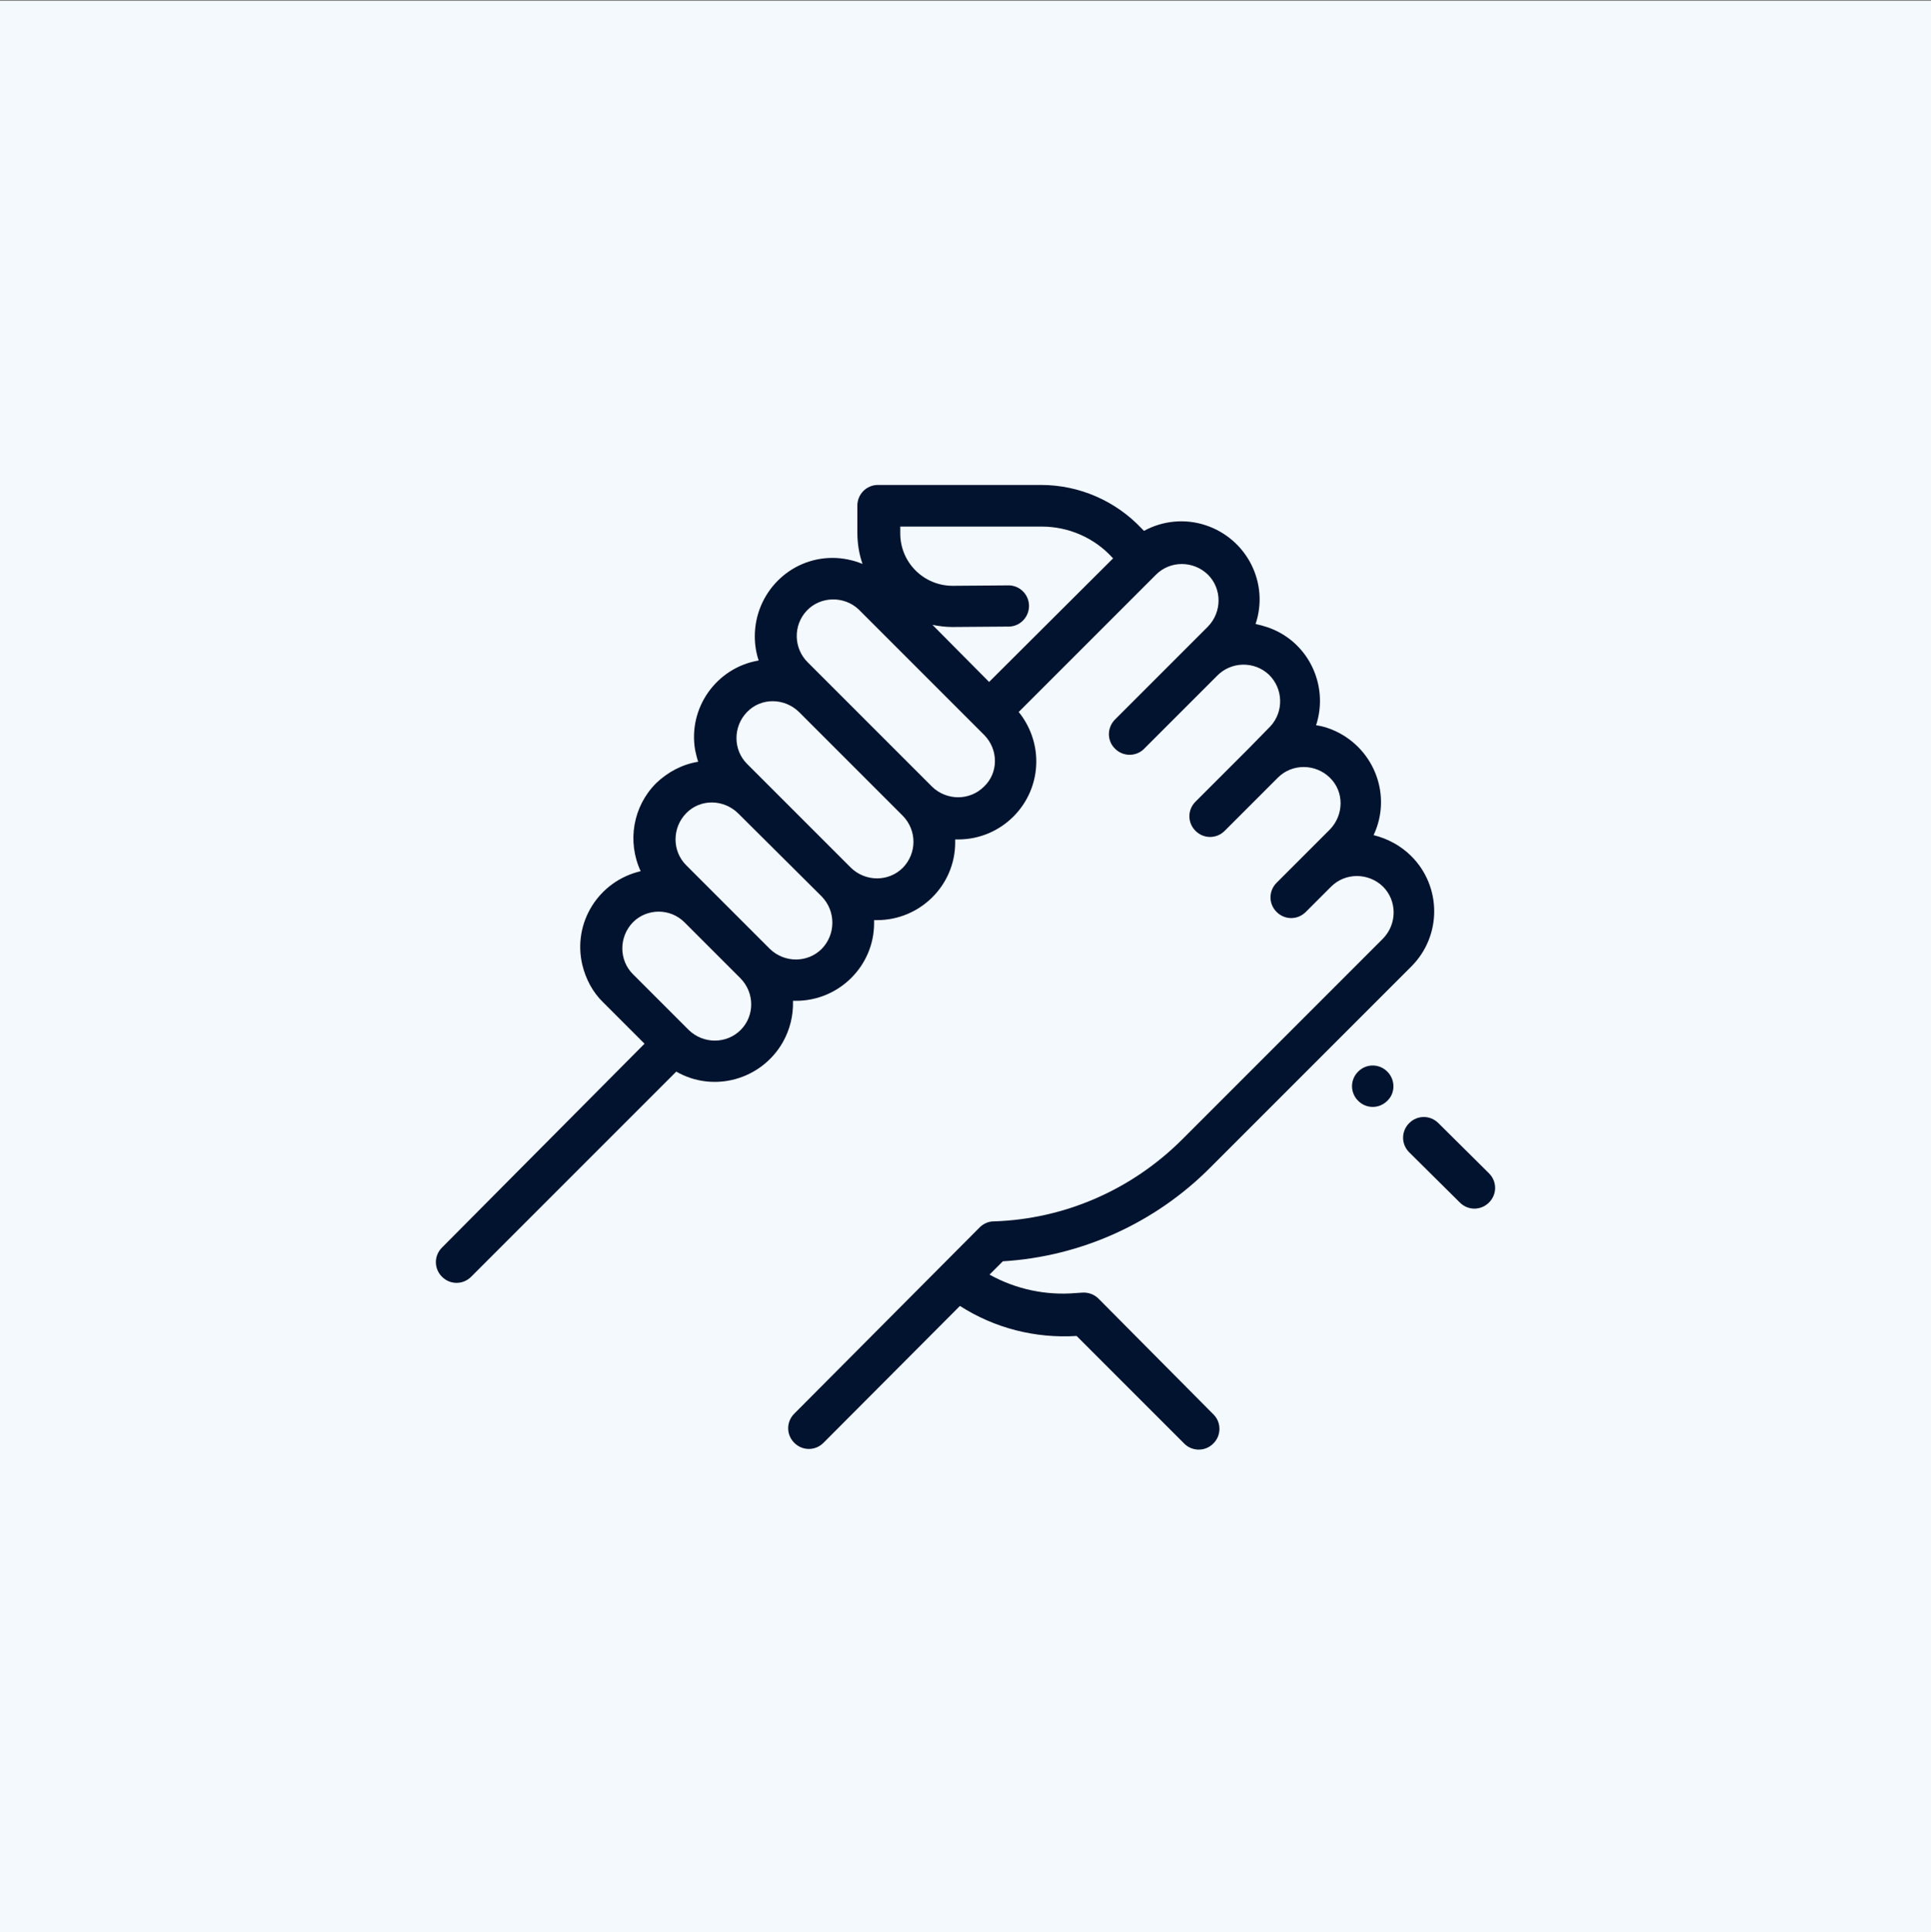 <?xml version="1.0" encoding="utf-8"?>
<!-- Generator: Adobe Illustrator 25.1.0, SVG Export Plug-In . SVG Version: 6.00 Build 0)  -->
<svg version="1.1" id="Capa_1" xmlns="http://www.w3.org/2000/svg" xmlns:xlink="http://www.w3.org/1999/xlink" x="0px" y="0px"
	 viewBox="0 0 450 450.2" style="enable-background:new 0 0 450 450.2;" xml:space="preserve">
<rect x="0" y="0" width="450" height="450.2" fill="#808080" stroke="none"/>
<style type="text/css">
	.st0{fill:#F3F9FC;}
	.st1{fill:#01132F;}
</style>
<rect y="0.2" class="st0" width="450" height="450"/>
<path class="st1" d="M347,273.4l-11.8-11.7c-1.9-1.9-4.9-1.9-6.8,0c-1.9,1.9-1.9,4.9,0,6.8l0,0l11.8,11.7c1.9,1.9,4.9,1.9,6.8,0
	C348.9,278.3,348.9,275.3,347,273.4C347,273.4,347,273.4,347,273.4z"/>
<path class="st1" d="M323.3,249.7c-1.9-1.9-4.9-1.9-6.8,0l0,0c-1.9,1.9-1.9,4.9,0,6.8c1.9,1.9,4.9,1.9,6.8,0
	C325.2,254.7,325.2,251.6,323.3,249.7C323.3,249.7,323.3,249.7,323.3,249.7L323.3,249.7z"/>
<path class="st1" d="M282.1,272l46.8-46.8c7.1-7.1,7.1-18.6,0-25.7c-2.4-2.4-5.5-4.1-8.8-4.9c4.3-9.1,0.3-19.9-8.8-24.2
	c-1.5-0.7-3-1.2-4.6-1.4c3.1-9.5-2-19.8-11.5-22.9c-0.9-0.3-1.7-0.5-2.6-0.7c3.2-9.5-2-19.8-11.6-23c-4.8-1.6-10-1.1-14.4,1.3
	l-0.5-0.5c-6.1-6.5-14.6-10.2-23.5-10.2h-38c-2.7,0-4.8,2.2-4.8,4.8c0,0,0,0,0,0v6.3c0,2.5,0.4,5,1.2,7.3c-2.2-0.9-4.6-1.4-7-1.4
	c-10,0-18.1,8.2-18.1,18.3c0,1.9,0.3,3.8,0.9,5.6c-9.9,1.7-16.5,11.1-14.8,20.9c0.2,0.9,0.4,1.8,0.7,2.7c-3.7,0.6-7.1,2.4-9.8,5
	c-5.4,5.4-6.8,13.6-3.6,20.5c-9.8,2.3-15.9,12-13.6,21.8c0.8,3.3,2.4,6.4,4.9,8.8l9.6,9.6L103,290.7c-1.9,1.9-1.9,4.9,0,6.8
	s4.9,1.9,6.8,0l47.8-47.8c8.7,5,19.8,1.9,24.8-6.8c1.7-3,2.5-6.3,2.4-9.7h0.7c10,0,18.2-8.1,18.2-18.1c0-0.2,0-0.5,0-0.7h0.7
	c10,0,18.2-8.1,18.2-18.1c0,0,0,0,0,0c0-0.2,0-0.5,0-0.7h0.7c10,0,18.2-8.1,18.2-18.2c0-4.2-1.5-8.3-4.1-11.5l32-32
	c3.3-3.3,8.7-3.3,12.1,0c3.3,3.3,3.3,8.7,0,12.1l0,0l-4.7,4.7l-17.1,17.1c-1.8,2-1.7,5,0.3,6.8c1.8,1.7,4.7,1.7,6.5,0l17.1-17.1
	c3.3-3.4,8.7-3.5,12.1-0.3c3.4,3.3,3.5,8.7,0.3,12.1c-0.1,0.1-0.2,0.2-0.3,0.3l-4.7,4.8l-12.4,12.4c-1.9,1.9-1.9,4.9,0,6.8
	s4.9,1.9,6.8,0l12.4-12.4c3.3-3.3,8.7-3.3,12.1,0s3.3,8.7,0,12.1l0,0l-6.5,6.5l-5.9,5.9c-1.9,1.9-1.9,4.9,0,6.8
	c1.9,1.9,4.9,1.9,6.8,0l5.9-5.9c3.3-3.3,8.7-3.3,12.1,0c3.3,3.3,3.3,8.7,0,12.1l0,0l-46.8,46.8c-11.7,11.7-27.4,18.6-44,19.1
	c-1.2,0-2.4,0.6-3.2,1.4l-43.2,43.4c-1.9,1.9-1.9,4.9,0,6.8s4.9,1.9,6.8,0l0,0l31.8-31.9c8.1,5.2,17.6,7.6,27.2,7l24.9,24.9
	c1.8,2,4.9,2.1,6.8,0.3c2-1.8,2.1-4.9,0.3-6.8c-0.1-0.1-0.2-0.2-0.3-0.3L256,302.6c-1-1-2.4-1.5-3.8-1.4l-1.5,0.1
	c-7,0.6-14-0.9-20.1-4.3l3.1-3.1C251.9,292.8,269.2,285,282.1,272z M172.6,240c-3.3,3.3-8.7,3.3-12.1,0c0,0,0,0,0,0l-13-13
	c-3.3-3.3-3.3-8.7,0-12.1c3.3-3.3,8.7-3.3,12,0c0,0,0,0,0,0l13,13C175.9,231.3,175.9,236.7,172.6,240z M191.5,221.1
	c-3.3,3.3-8.7,3.3-12.1,0l-13-13l-6.5-6.5c-3.3-3.3-3.3-8.7,0-12.1s8.7-3.3,12.1,0l19.5,19.4l0,0
	C194.8,212.3,194.8,217.7,191.5,221.1C191.5,221.1,191.5,221.1,191.5,221.1L191.5,221.1z M210.4,202.2c-3.3,3.3-8.7,3.3-12.1,0
	L174.1,178c-3.3-3.3-3.3-8.7,0-12.1s8.7-3.3,12.1,0l11,11l13.2,13.2l0,0C213.7,193.5,213.7,198.8,210.4,202.2
	C210.3,202.2,210.3,202.2,210.4,202.2L210.4,202.2z M229.3,183.3c-3.3,3.3-8.7,3.3-12.1,0L193,159.1l0,0l-4.7-4.7
	c-3.4-3.3-3.5-8.7-0.3-12.1s8.7-3.5,12.1-0.3c0.1,0.1,0.2,0.2,0.3,0.3l29,29C232.7,174.7,232.7,180.1,229.3,183.3
	C229.3,183.4,229.3,183.4,229.3,183.3L229.3,183.3z M230.5,158.9l-13.2-13.3c1.5,0.3,3.1,0.5,4.6,0.5h0.1l13.2-0.1
	c2.7-0.1,4.7-2.4,4.6-5c-0.1-2.5-2.1-4.5-4.6-4.6l0,0l-13.2,0.1H222c-6.7,0-12.2-5.4-12.2-12.2c0,0,0,0,0-0.1v-1.5h33
	c6.2,0,12.2,2.6,16.4,7.2l0.2,0.2L230.5,158.9z"/>
</svg>
